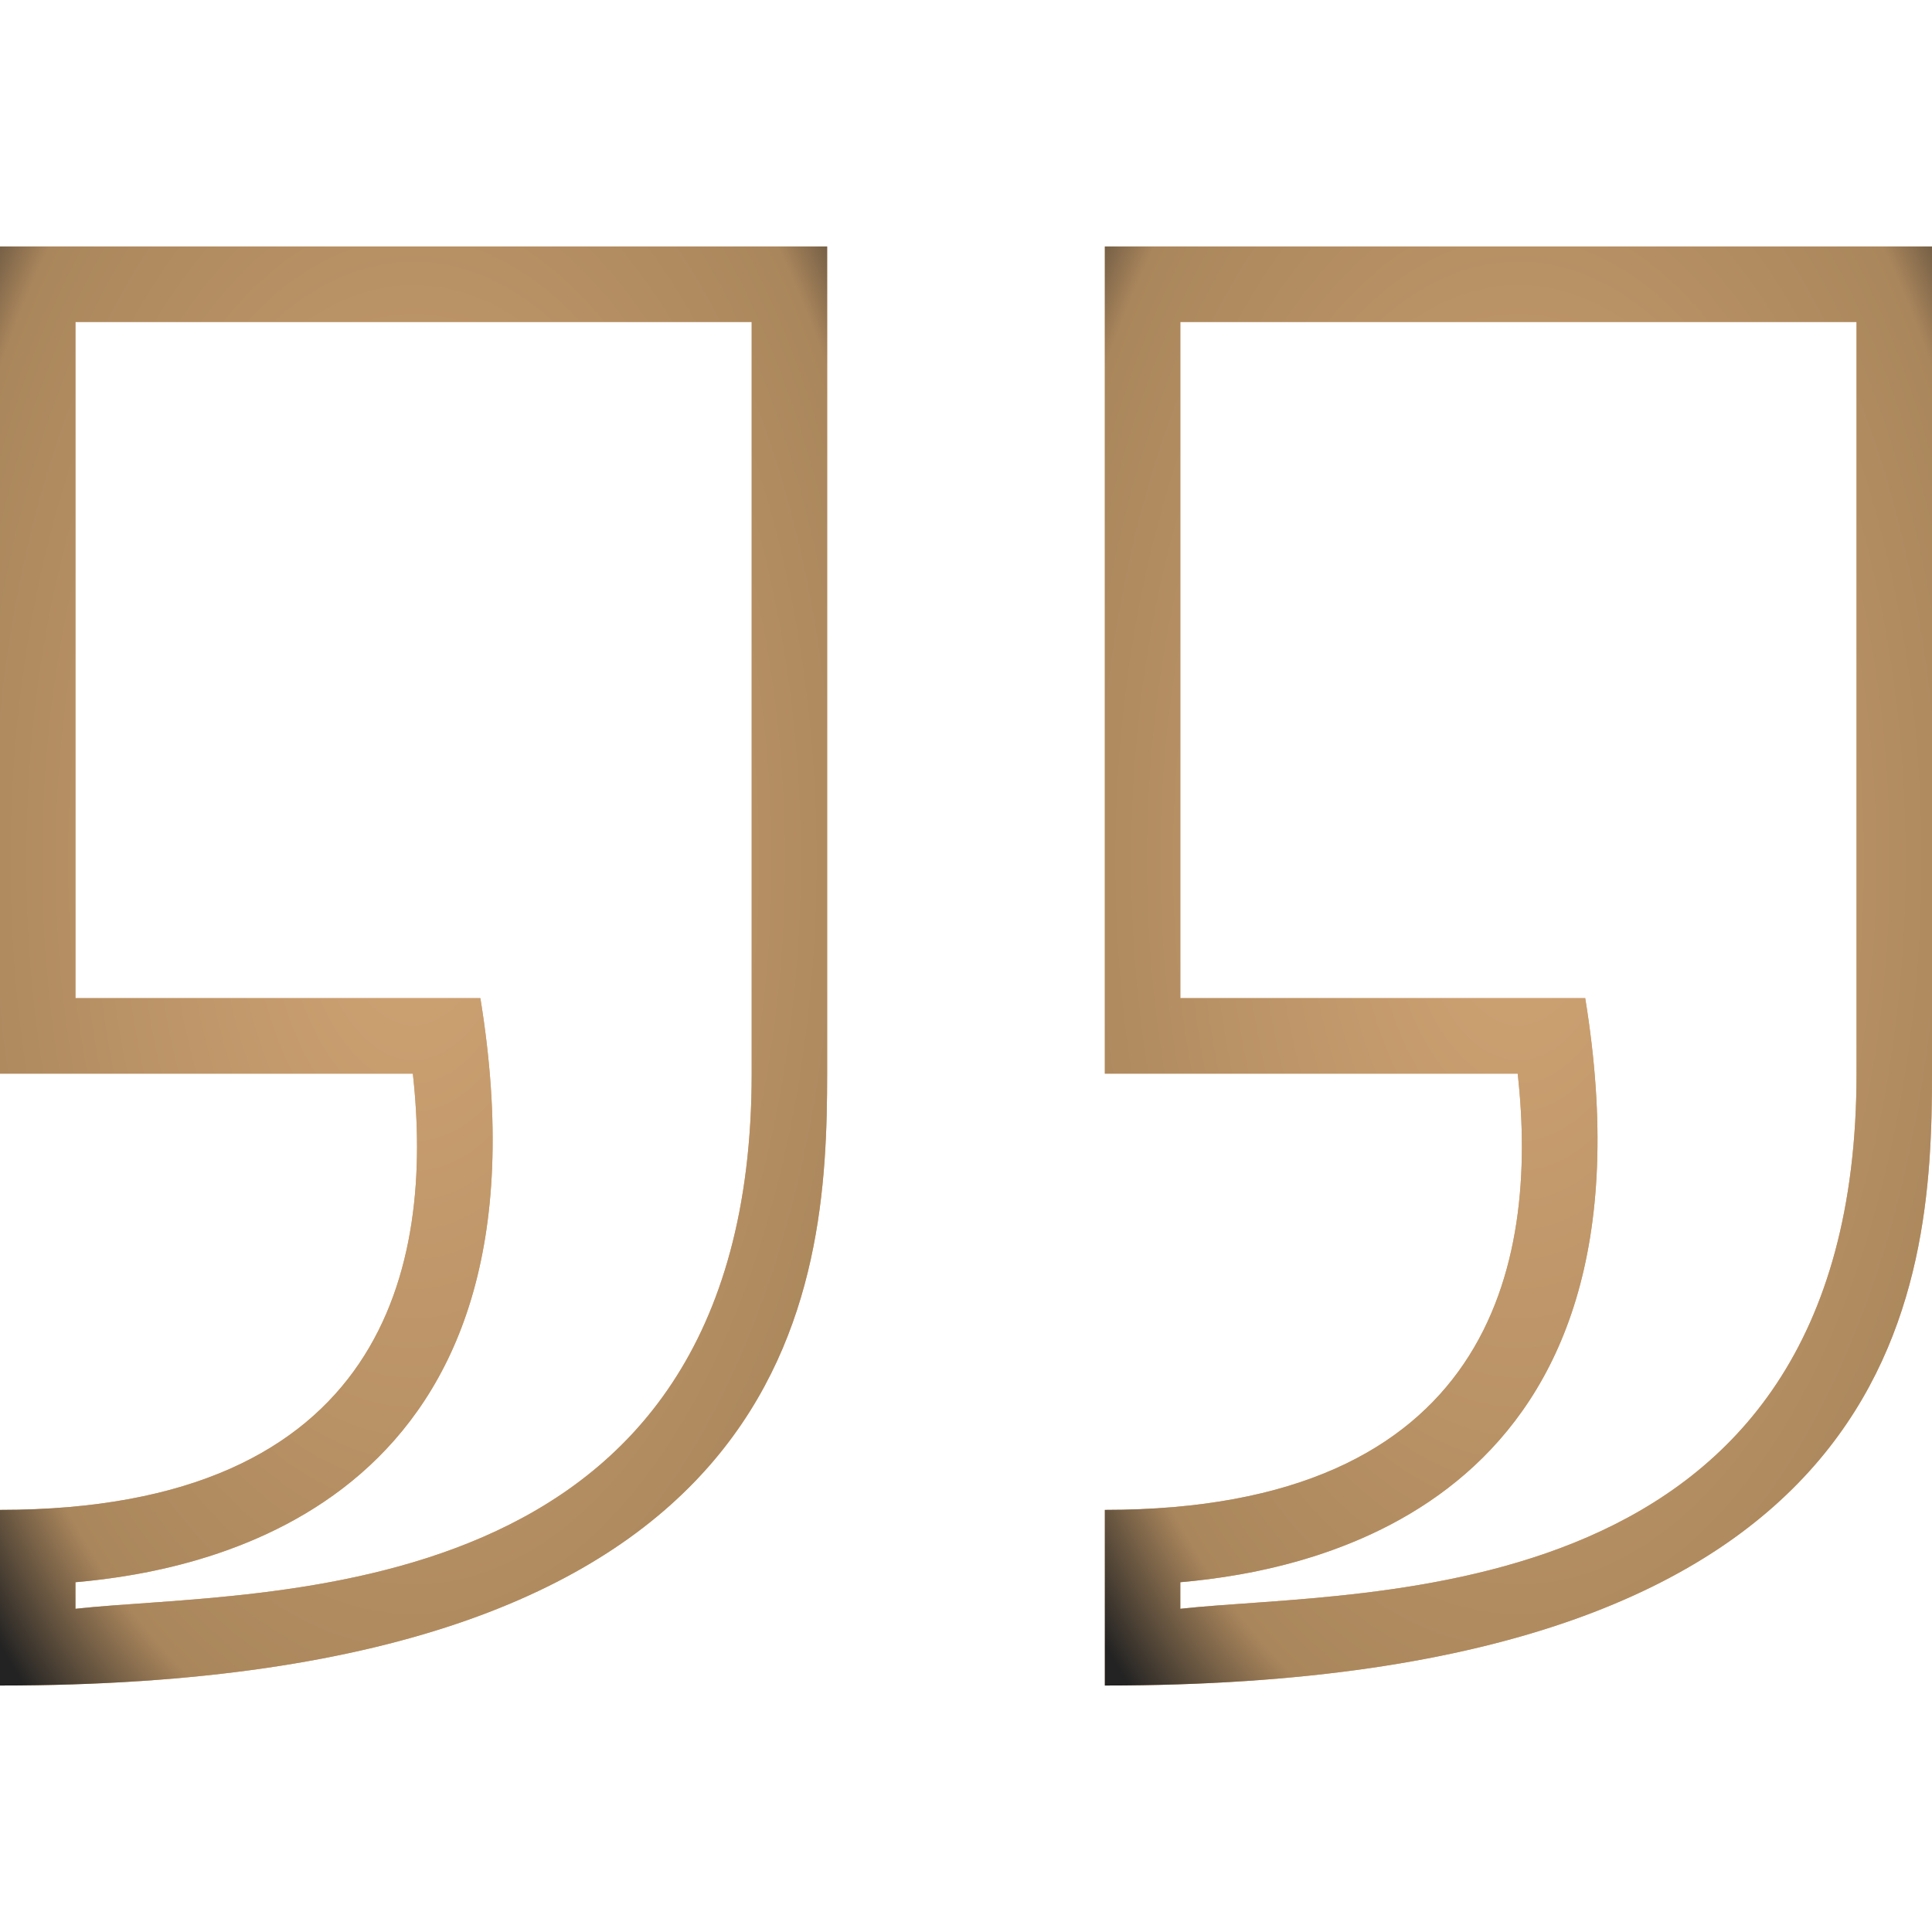 <svg width="85" height="85" viewBox="0 0 85 85" fill="none" xmlns="http://www.w3.org/2000/svg">
<path d="M33.071 14.164V47.234C33.071 71.103 11.45 69.887 3.32 70.78V69.611C9.422 69.082 24.733 65.981 21.134 43.914H3.32V14.164H33.071ZM36.391 10.844H0V47.234H18.163C19.1 55.662 16.976 66.429 0 66.429V74.156C35.306 74.156 36.391 56.639 36.391 47.234V10.844Z" fill="#D1A575"/>
<path d="M81.68 14.164V47.234C81.68 71.103 60.059 69.887 51.929 70.78V69.611C58.032 69.082 73.342 65.981 69.743 43.914H51.929V14.164H81.68ZM85 10.844H48.609V47.234H66.772C67.709 55.662 65.585 66.429 48.609 66.429V74.156C83.915 74.156 85 56.639 85 47.234V10.844Z" fill="#D1A575"/>
<path d="M0 47.234H18.163C19.1 55.662 16.976 66.429 0 66.429V74.156C35.306 74.156 36.391 56.639 36.391 47.234V10.844H0V47.234ZM3.32 14.164H33.071V47.234C33.071 71.103 11.45 69.887 3.32 70.78V69.611C9.422 69.082 24.733 65.981 21.134 43.914H3.32V14.164Z" fill="url(#paint0_radial_504_1907)"/>
<path d="M48.609 10.844V47.234H66.772C67.709 55.662 65.585 66.429 48.609 66.429V74.156C83.915 74.156 85 56.639 85 47.234V10.844H48.609ZM81.68 47.234C81.68 71.103 60.059 69.887 51.929 70.78V69.611C58.032 69.082 73.342 65.981 69.743 43.914H51.929V14.164H81.68V47.234Z" fill="url(#paint1_radial_504_1907)"/>
<defs>
<radialGradient id="paint0_radial_504_1907" cx="0" cy="0" r="1" gradientUnits="userSpaceOnUse" gradientTransform="translate(18.195 37.865) rotate(90) scale(48.389 25.845)">
<stop stop-color="#D1A575"/>
<stop offset="0.832" stop-color="#AA865C"/>
<stop offset="1" stop-color="#232323"/>
</radialGradient>
<radialGradient id="paint1_radial_504_1907" cx="0" cy="0" r="1" gradientUnits="userSpaceOnUse" gradientTransform="translate(66.805 37.865) rotate(90) scale(48.389 25.845)">
<stop stop-color="#D1A575"/>
<stop offset="0.832" stop-color="#AA865C"/>
<stop offset="1" stop-color="#232323"/>
</radialGradient>
</defs>
</svg>
